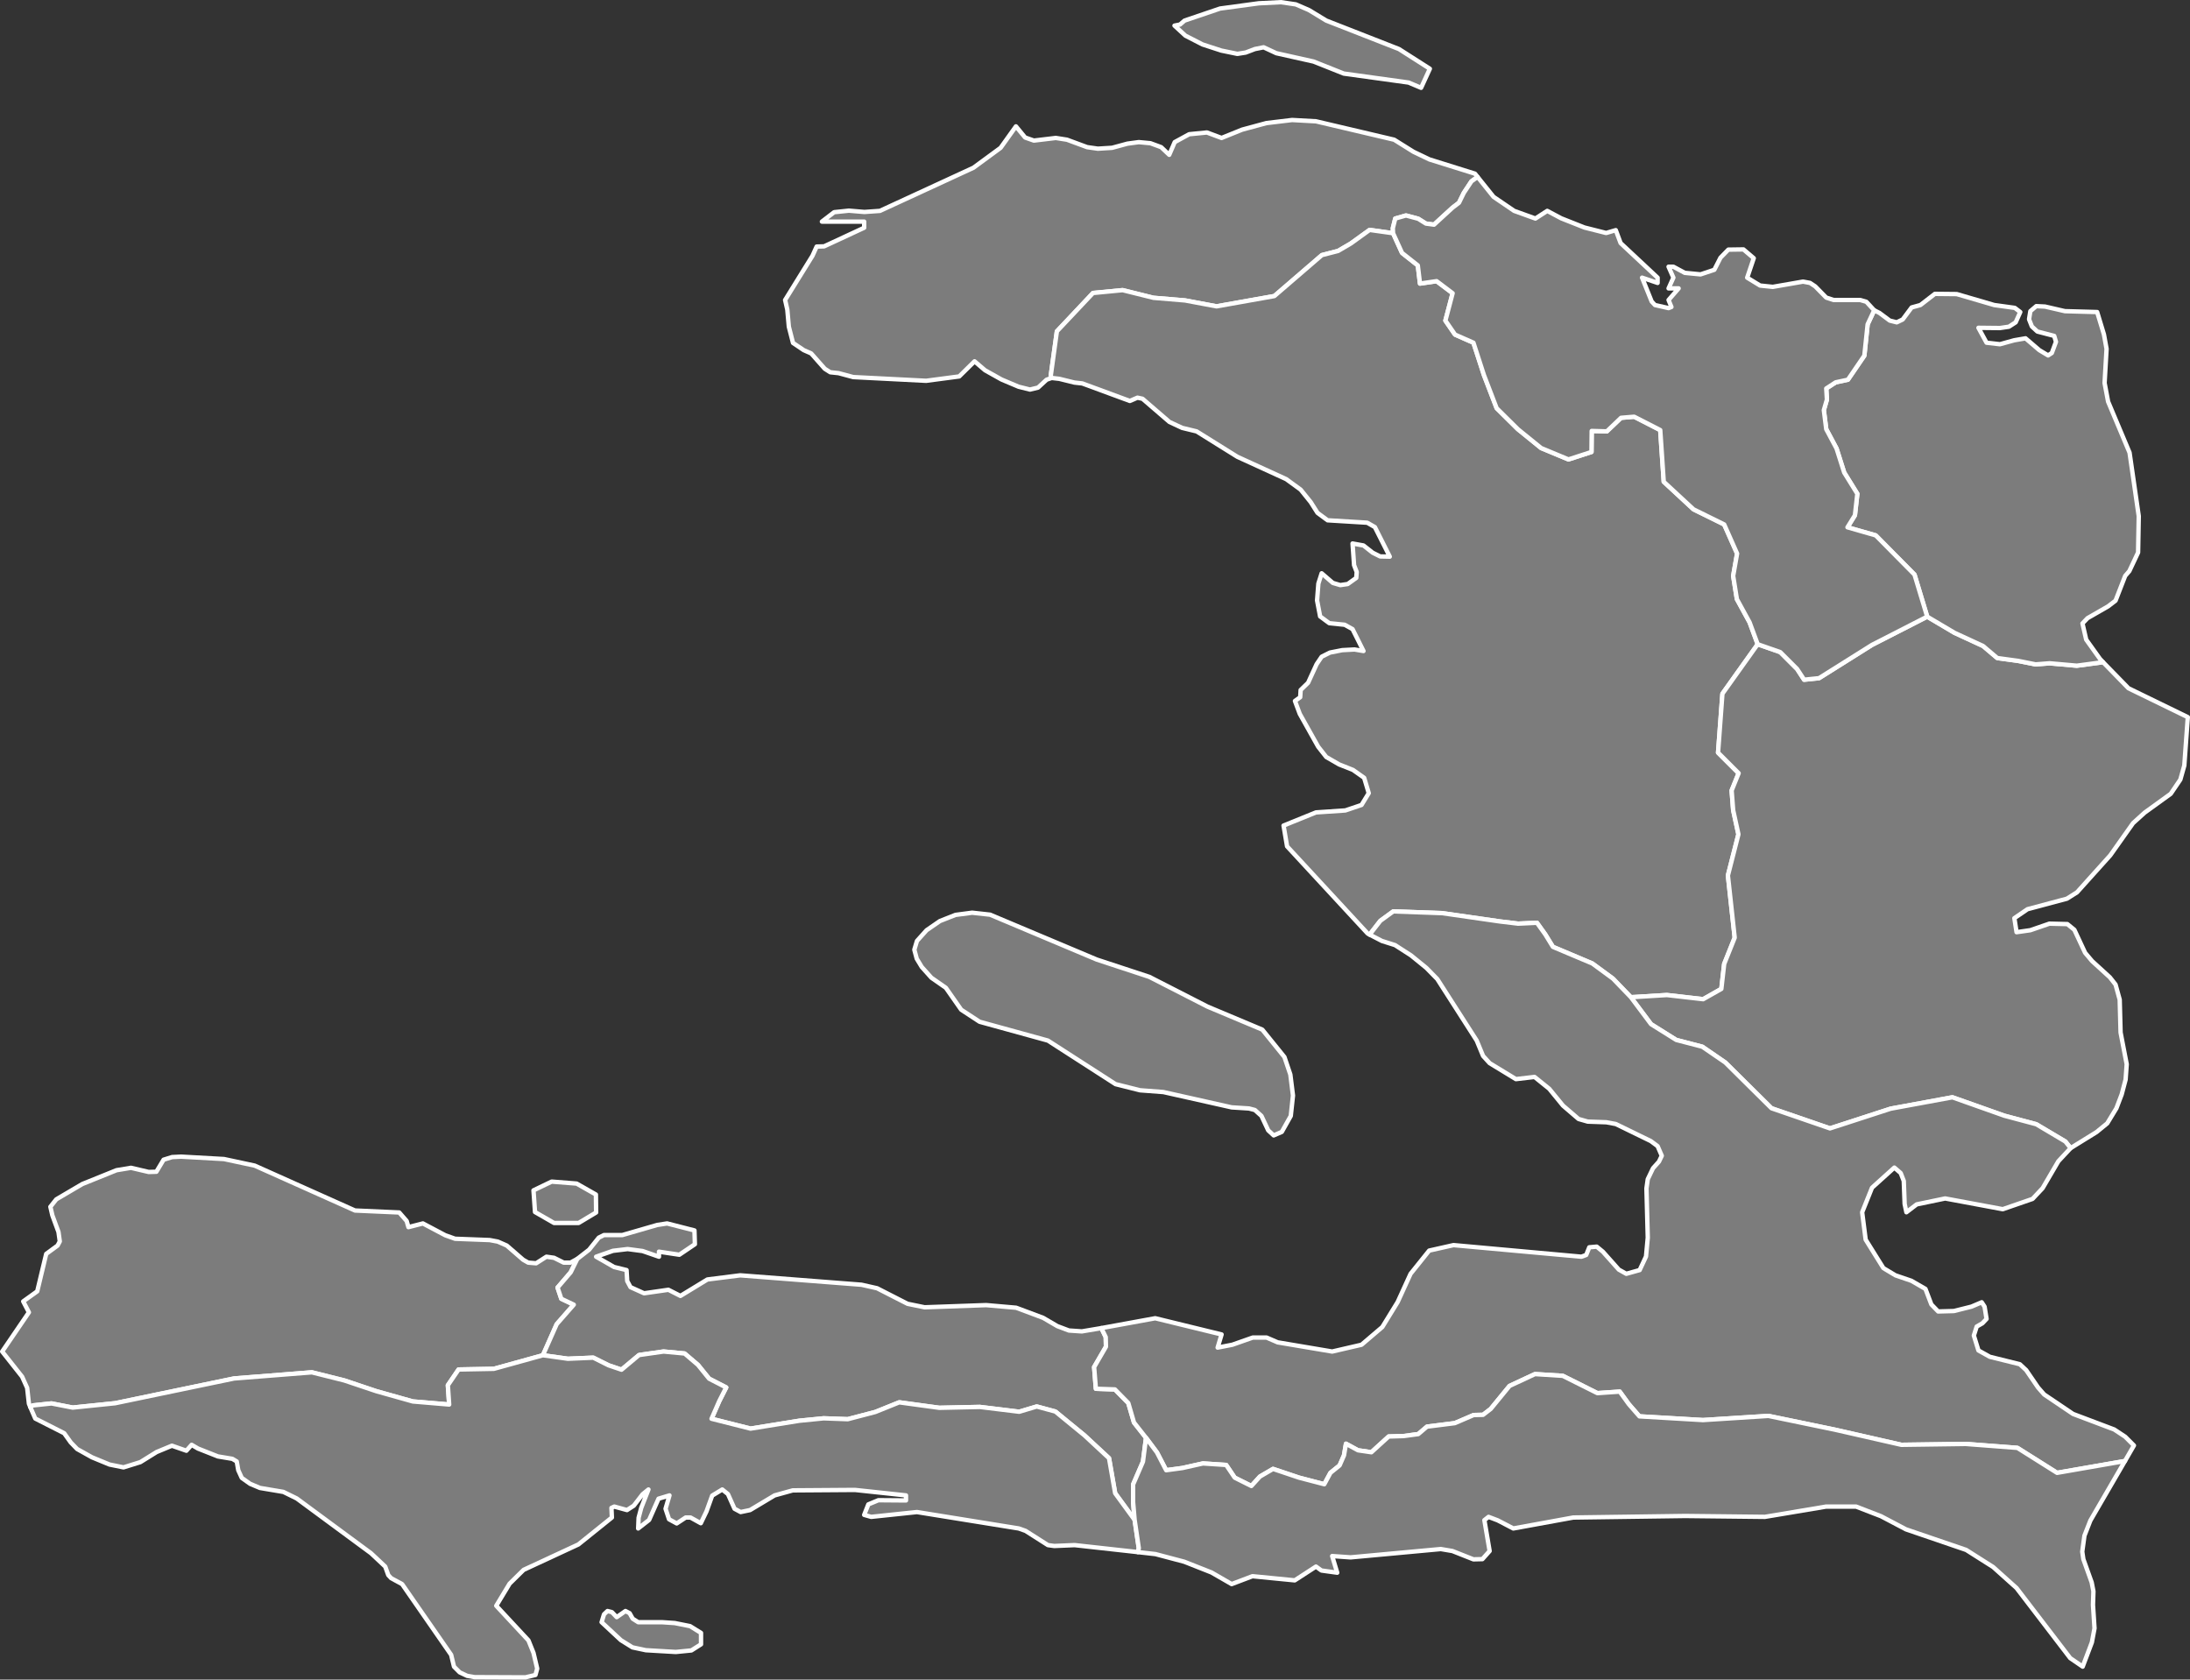 <?xml version="1.0"?>
<!--
************* Copyright (c) 2017 Pareto Softare, LLC DBA Simplemaps.com *******************		
************* Free for Commercial Use, full terms at  http://simplemaps.com/resources/svg-license ************
************* Attribution is appreciated! http://simplemaps.com ***************************
-->
<svg baseprofile="tiny" fill="#7c7c7c" height="767" stroke="#ffffff" stroke-linecap="round" stroke-linejoin="round" stroke-width="2" version="1.2" viewbox="0 0 1000 767" width="1000" xmlns="http://www.w3.org/2000/svg">
 <rect width="100%" height="100%" fill="#333333" stroke="none"/>
 <path d="M272.2 553.7l-8 4.8-11.2 0-8.7-5-0.7-9.9 8.3-4 11.4 0.9 8.8 5 0.1 8.2z m-8.6 21.2l-3 6.1-6 7 1.7 5.1 5.7 2.7-7.8 8.9-6.3 14.2-22.4 6.2-16.1 0.3-4.9 7.2 0.6 8.8-16.6-1.4-16.7-4.7-14.6-4.9-14.8-3.7-35.5 2.8-35.1 7.3-19.2 4-19.4 2-9.7-1.9-8.4 0.9-1.3 0.7-0.6-1.5-0.8-7.2-2.3-5.1-9.1-11.5 12.2-17.9-2.6-5 6.4-4.6 4.1-17.1 5.2-3.8 1-1.9-0.6-4.3-2.8-7.6-0.9-3.9 2.7-3.4 11.9-7 15.6-6.3 6.6-1.1 8.1 1.9 3.5-0.1 3.3-5.5 3.9-1.2 4.1-0.2 19.6 1.1 14 3 45.8 20.5 20.2 0.9 3.4 3.9 0.8 2.8 6.6-1.7 10.2 5.4 4.5 1.6 15.8 0.6 3.7 0.7 4.1 1.8 7.5 6.5 2.3 1.3 3.6 0.3 4.7-3 3.5 0.5 4.4 2.2 3.1 0 3.1-1.7z" id="HTI1359" name="Grand'Anse">
 </path>
 <path d="M502.9 606.5l2 4.1 0.1 4.4-5.4 9.3 0.8 9.9 8.7 0.3 6.1 6.2 2.6 8.9 5.5 7-1.4 10.9-4.5 10.4 0 8.1 0.7 8.1-8.9-12.2-2.8-16-11.2-10.4-13.3-10.9-8.5-2.3-8 2.4-18-2.2-18.5 0.4-18.3-2.5-10.9 4.4-12.6 3.3-11-0.4-11.1 1.1-22.3 3.6-17.8-4.5 3.5-8 3.2-6.3-7.8-4-5.1-6.3-6.1-5.2-9.6-0.9-11.2 1.6-8 6.7-5.9-2-7-3.5-11.6 0.5-11.4-1.6 6.3-14.2 7.8-8.9-5.7-2.7-1.7-5.1 6-7 3-6.1 5.4-4.2 4.4-5.5 2.4-1.2 8.4 0 15.9-4.6 4.5-0.7 12.5 3.2 0.2 6.3-7.1 4.8-9.3-1.4 0 2.3-7.5-2.6-6.8-0.9-6.7 0.8-7.7 2.7 8.2 4.7 5.7 1.4 0.3 5 1.5 2.8 6.2 2.8 11.1-1.6 5.5 2.8 12.3-7.5 15-1.9 55.4 4.3 7.1 1.6 13.9 7.1 7.8 1.6 28.1-1 13.7 1.2 12.3 4.6 6.5 3.8 5.3 2 5.9 0.4 8.9-1.5z" id="HTI1360" name="Nippes">
 </path>
 <path d="M674.7 80.8l-2.8 2-3.5 5.3-2.2 4.5-2.9 2.2-8.5 7.8-3.7-0.5-3.5-2.2-5.6-1.5-4.9 1.4-1.1 4.4 0.1 2.3-10.7-1.5-8.6 6.2-5.8 3.4-7.4 1.9-21.7 18.7-26.4 4.7-14.4-2.7-14.4-1.2-14.1-3.5-13.5 1.3-16.5 17.5-2.8 20.3 0.4 1-2.3 0.8-3.9 3.6-3.7 0.9-5.2-1.3-7.8-3.3-7.5-4.2-4.8-4.1-7 6.9-15.1 2-33.3-1.7-6.7-1.8-3.8-0.4-2.5-1.6-6.2-7-3.4-1.5-4.9-3.3-1.9-7.4-0.7-7.8-1-4.4 12.5-20.2 1.9-4.2 3.4-0.1 18.3-8.5 0-2.8-19.3 0 5.6-4.3 6.7-0.7 7.1 0.6 7.1-0.5 42.7-19.7 12.4-9.1 7-9.8 4.2 5.1 4 1.4 10-1.2 5.1 0.8 9.2 3.4 4.9 0.7 6.5-0.4 7-1.9 5.2-0.7 5.3 0.5 4.9 1.8 3.7 3.5 2.5-5.8 6.6-3.6 8.1-0.8 6.7 2.5 9.4-3.8 11.1-3 11.7-1.4 10.9 0.6 35.7 8.4 8.8 5.5 7.3 3.5 20.8 6.5 1.2 1.5z m-69.1-71.4l33.2 13 14.1 9-4 8.7-5.7-2.4-29.6-4.1-13.8-5.5-17-3.8-5.8-2.7-4 0.8-4.2 1.6-3.8 0.6-7.3-1.5-8.6-2.8-7.8-4-5-4.6 2.5-0.5 2.1-1.8 16.2-5.5 17.7-2.4 10.1-0.5 6.8 1 6 2.6 7.9 4.8z" id="HTI1361" name="Nord-Ouest">
 </path>
 <path d="M279.4 736.2l2.2 2.3 4-2.8 1.9 1 1.4 2.5 2.5 1.6 10.8 0 5.9 0.4 7 1.4 5 3.1 0 5.2-4.4 2.8-7.1 0.7-13.7-0.8-6.1-1.3-5.3-3.3-8.8-8.2 1.1-3.6 1.6-1.5 2 0.5z m238.7-42.1l1.9 12.9-0.4 1.8-28.9-3.2-9.3 0.4-2.9-0.4-10.2-6.5-3.1-1.1-46.5-7.5-20.9 2.2-3.2-0.9 1.9-4.8 4.6-1.9 12.6 0.1 0-2.3-23.3-2.5-28.4 0.2-8.3 2.3-11.2 6.7-4.3 0.9-2.8-1.5-3-6.7-2.6-2.1-4.6 2.8-2.6 7.2-2.6 5.4-4.7-2.6-2.2 0-4.1 2.7-3.5-1.9-1.6-4.8 1.8-6.1-5 1.5-4.3 9.7-5 3.9 0.2-4.9 1.2-4.5 3.3-8.4-2.7 2.2-4 5.2-3.1 2-5.8-1.6-1.3 0.6 0.2 4.4-15.3 12.3-25 11.6-6.4 6.3-6.1 10.1 14.7 15.8 2.3 5.7 1.7 7.2-0.8 2.9-4.6 1.1-23.2-0.1-3.4-0.6-3.4-1.6-2.6-2.6-1.3-5.4-22.4-32.3-5-2.7-1.3-1.4-1.4-3.9-6.5-6.1-33.9-25-6.1-3-10.7-1.8-4.5-1.9-3.8-2.7-1.6-3.5-0.7-4-2-1.2-6.6-1.1-9.1-3.6-2.9-1.7-2.4 2.7-6.6-2.3-7 2.9-7.4 4.6-7.7 2.4-6.4-1.3-8-3.3-6.8-3.8-2.9-3-3-4.2-13.2-6.7-2.3-5.3 1.3-0.7 8.4-0.9 9.7 1.9 19.4-2 19.2-4 35.1-7.3 35.5-2.8 14.8 3.7 14.6 4.9 16.7 4.7 16.6 1.4-0.6-8.8 4.9-7.2 16.1-0.3 22.4-6.2 11.4 1.6 11.6-0.5 7 3.5 5.9 2 8-6.7 11.2-1.6 9.6 0.9 6.1 5.2 5.1 6.3 7.8 4-3.2 6.3-3.5 8 17.8 4.5 22.3-3.6 11.1-1.1 11 0.4 12.6-3.3 10.9-4.4 18.3 2.5 18.5-0.4 18 2.2 8-2.4 8.5 2.3 13.3 10.9 11.2 10.4 2.8 16 8.9 12.2z" id="HTI1362" name="Sud">
 </path>
 <path d="M636.1 106.5l4.1 9 7.2 5.7 1 8.3 7.6-1.1 7.3 5.5-3.3 12.5 4.4 6.4 8.4 3.7 4.8 14.8 5.8 15.1 9.7 9.6 10.6 8.6 12.5 5.2 10.5-3.4 0.1-9.6 6.9 0.2 6.5-6.2 6-0.5 11.9 6.1 1.6 23.6 13.6 12.6 14 6.9 5.9 13.3-1.8 10.2 1.7 10.6 5.8 10.6 3.7 10-16.1 22.6-2 26.9 9.4 9.4-3.2 7.9 0.7 9 2.4 11-4.8 18.8 3.1 28.4-4.8 12-1.3 11.4-8.3 4.7-16.6-1.9-16.4 1-8.2-8.5-9.4-6.9-18-7.6-3.5-5.7-3.8-5.3-8.6 0.4-8.3-1-26.4-3.8-22.3-0.8-5.9 4.3-4.9 6.3-0.9-0.5-36.8-39.8-1.6-9.5 14.8-6 13.4-0.9 7.4-2.5 3.3-5.4-2.1-7-5.1-3.6-6.3-2.5-5.9-3.4-3.7-4.7-8.4-15-2.2-5.9 2.4-1.7 0.2-3.3 3.4-3.3 3.9-8.5 2.3-3.4 3.8-1.9 5.6-1.1 5.6-0.3 4.1 0.7-5-10-3.6-2-7-0.7-4.2-3.1-1.4-7.3 0.6-7.7 1.5-4.7 5.1 4.4 3.4 1 3.4-0.5 3.9-2.8 0.2-2.7-1.2-3.1-0.7-9.9 5 0.9 4.2 3.3 3.4 1.7 4.4 0.1-6.8-13.5-3.5-2-18.1-1.1-4.6-3.4-3.1-4.9-4.6-5.7-6.6-4.8-22.3-10.2-18.6-11.6-6.6-1.6-5.8-2.7-12.3-10.6-2.3-0.5-3.5 1.5-21.7-8-3.6-0.4-6.9-1.7-3.5-0.4-0.4-1 2.8-20.3 16.5-17.5 13.5-1.3 14.1 3.5 14.4 1.2 14.4 2.7 26.4-4.7 21.7-18.7 7.4-1.9 5.8-3.4 8.6-6.2 10.7 1.5z" id="HTI1384" name="L'Artibonite">
 </path>
 <path d="M960.3 302.4l11.6 11.9 27.1 13.2-1.6 22.1-1.8 6.4-4.4 6.5-11.9 8.6-5.3 4.8-10.4 14.7-15.2 16.9-4.6 2.9-18 4.8-6 4.1 1 6.4 6.3-0.9 8.7-3 8.2 0.2 3.2 2.6 4.9 10.5 3.2 3.8 8.1 7.4 2.6 3.3 1.9 6.9 0.4 15 2.8 14.5-0.5 7-1.8 6.8-2.4 6.3-4.2 6.9-4.9 4-11.8 7.3-2.4-3-13.3-7.9-14.6-3.9-23.7-8.4-28.2 5.2-27.7 9-26.7-9.2-21.1-20.9-10.5-7.2-11.9-3.1-11.5-7.2-9.2-12.3 16.4-1 16.6 1.9 8.3-4.7 1.3-11.4 4.8-12-3.1-28.4 4.8-18.8-2.4-11-0.7-9 3.2-7.9-9.4-9.4 2-26.9 16.1-22.6 10.3 3.6 7.7 7.7 3.2 4.9 6.8-0.7 24.2-15.2 25.2-12.9 12.5 7.4 13 6 6.5 5.5 9.5 1.3 8 1.6 6.4-0.5 12.4 1.1 12-1.6z" id="HTI1385" name="Centre">
 </path>
 <path d="M960.3 302.4l-12 1.6-12.4-1.1-6.4 0.5-8-1.6-9.5-1.3-6.5-5.5-13-6-12.5-7.4-5.8-19.2-17.7-17.9-12.9-3.7 3.4-5.5 1.1-9.8-6-9.7-3.5-11-4.7-8.8-1.1-8.7 1.4-4.8-0.3-5.1 4.3-2.8 5.6-1.2 7.5-11 1.5-14.3 3-6.4 2.4 1.2 4.7 3.5 3.2 0.8 2.7-1.3 4.1-5.5 4-1.1 6.6-5.1 10 0.1 17.1 5 9.4 1.3 2.5 1.9-2.1 4.7-3.1 2-4.1 0.6-9.8-0.1 3.7 6.8 6.1 0.7 6.5-1.8 5.2-0.9 6.3 5.4 4 2.4 1.7-1.1 1.9-5.1-0.8-2.7-7.7-2-2.5-2.3-1.3-3.3 0.6-3.7 2.7-2.3 4 0.2 9.1 2.1 14.7 0.4 3.1 10.2 1.2 6.6-0.9 15.6 1.6 8.5 9.8 23.3 4.2 29-0.3 16.6-4 8.5-1.9 2.2-4.4 11.3-3.4 2.6-9.4 5.4-2.3 2.4 1.7 7.4 6.3 8.8 1.4 1.5z" id="HTI1386" name="Nord-Est">
 </path>
 <path d="M855.8 141.7l-3 6.4-1.5 14.3-7.5 11-5.6 1.2-4.3 2.8 0.3 5.1-1.4 4.8 1.1 8.7 4.7 8.8 3.5 11 6 9.7-1.1 9.8-3.4 5.5 12.9 3.7 17.7 17.9 5.8 19.2-25.2 12.9-24.2 15.2-6.8 0.7-3.2-4.9-7.7-7.7-10.3-3.6-3.7-10-5.8-10.6-1.7-10.6 1.8-10.2-5.9-13.3-14-6.9-13.6-12.6-1.6-23.6-11.9-6.1-6 0.5-6.5 6.2-6.9-0.2-0.1 9.6-10.5 3.4-12.5-5.2-10.6-8.6-9.7-9.6-5.8-15.1-4.8-14.8-8.4-3.7-4.4-6.4 3.3-12.5-7.3-5.5-7.6 1.1-1-8.3-7.2-5.7-4.1-9-0.1-2.3 1.1-4.4 4.9-1.4 5.6 1.5 3.5 2.2 3.7 0.5 8.5-7.8 2.9-2.2 2.2-4.5 3.5-5.3 2.8-2 7.3 9.1 9.4 6.4 9.7 3.5 5.4-3.5 6.4 3.4 10.6 4.2 9.9 2.5 4.4-1.3 2.2 5.9 16.9 15.8 0 2.4-7.1-2.4 4.4 10.9 1.5 1.6 6.2 1.4 1.3-0.5-1.3-3.2 4.6-5.3-4.6 0 2.2-4.9-2.2-5 2.2 0 5.2 2.8 7.2 0.7 6.3-2.1 2.8-5.5 3.6-3.7 6.9-0.1 4.7 4-3 8.9 5.9 3.6 5.8 0.6 13.8-2.4 3.2 0.6 2.4 1.6 5 5.1 3.4 1.1 12.1 0 2.8 0.8 3.6 3.9z" id="HTI1387" name="Nord">
 </path>
 <path d="M585.3 516.9l-3.7 1.6-2.5-2.3-3.1-6.6-3-2.7-2.7-0.7-7.9-0.5-31.2-7-10.6-0.8-11.2-2.8-30.9-19.9-31.2-8.6-8.4-5.5-7-10-6.6-4.6-4.4-4.9-2.3-3.8-1.1-4.1 1.2-4 4.4-4.9 6.1-4.2 7.1-2.8 7.6-1 8.2 0.9 48.7 20.5 24 7.9 26.6 13.6 25 10.5 10.1 12.5 2.7 8 1.2 9.6-1 9.3-4.1 7.3z m159.4-61.5l9.2 12.3 11.5 7.2 11.9 3.1 10.5 7.2 21.1 20.9 26.7 9.2 27.7-9 28.2-5.2 23.7 8.4 14.6 3.9 13.3 7.9 2.4 3-5.6 6-7.2 12.3-4.6 4.9-13.6 4.7-26.3-4.9-13 2.7-4.7 3.6-0.8-3.8-0.4-10.5-1.4-3.6-2.9-2.5-10.2 9.2-4.5 11.2 1.6 12.5 8.1 13 5.5 3.3 7.3 2.5 6.4 3.7 2.7 7.1 3.1 3.2 7.2-0.2 8-2 4.7-2 1.3 2 0.9 5.6-1.9 2-2.6 1.5-1.3 4.1 2.1 6.8 5.2 2.9 13.7 3.4 2.9 2.7 5.4 7.9 2.8 3.2 13.2 8.9 18.8 7.1 5 3.3 4 4-4.1 7.1-31 5.4-18.1-11.4-23.6-1.8-29.4 0.4-30.3-6.9-30.4-6.3-29.9 1.9-29-1.7-4.8-5.5-4.2-5.8-10.2 0.7-15.8-7.9-12.7-0.8-11.6 5.4-8.6 10.5-3.5 2.7-4.3 0.1-8.6 3.7-12.7 1.6-4 3.4-6.7 0.9-6.8 0.2-7.9 7.2-6.1-0.9-5.5-3-0.9 5.3-2 4.6-4.2 3.4-2.8 5.2-11.5-3-11.9-4-6 3.5-3.9 4.3-7.6-3.8-3.9-5.8-10.6-0.7-9.4 2.1-7.4 1-4.2-8.1-5-6.7-5.5-7-2.6-8.9-6.1-6.2-8.7-0.3-0.8-9.9 5.4-9.3-0.1-4.4-2-4.1 24.6-4.5 30.3 7.4-1.8 6 6.7-1.3 9.4-3.3 6.2 0 5.1 2.2 24.9 4.2 13.4-3.1 9.5-8.1 7-11.4 5.9-12.9 8.5-10.6 11.1-2.5 58.4 5.3 2.2-0.8 1.4-3.5 3.4-0.3 2.8 2.3 7.3 8.2 3.4 1.9 6.1-1.7 2.9-6.2 0.8-8.6-0.6-22.5 0.6-4.2 2.4-5 2.7-3 1.3-2.7-1.9-4.4-3.1-2.3-16-7.8-4.3-0.8-8.5-0.3-4.2-1.2-7.1-6.1-6.3-7.7-6.7-5.4-8.5 1-12-7.3-3-3.3-2.9-7-18-28.1-5-5.1-7-5.7-7.3-4.7-6-1.9-5.6-2.9 4.9-6.3 5.9-4.3 22.3 0.8 26.4 3.8 8.3 1 8.6-0.4 3.8 5.3 3.5 5.7 18 7.6 9.4 6.9 8.2 8.5z" id="HTI1388" name="Ouest">
 </path>
 <path d="M970.3 667.2l-15.8 27.2-2.7 6.9-1 7.3 0.5 3.4 3.8 10.6 0.8 4.1-0.2 6.2 0.7 10.7-1.2 6.4-4.2 11.1-5.7-3.9-24.5-32-10.7-9.6-12.3-7.8-27.5-9.4-11.4-6-11.4-4.4-13.6 0-28 4.7-36.4-0.4-51.1 0.7-27.4 5-7.1-3.7-4.2-1.6-1.9 1.5 2.4 14.1-3.3 3.7-4.1 0.1-9.6-3.8-5.3-0.9-41.2 3.8-8.4-0.6 2.3 7.6-7.2-1-2.5-1.8-9.7 6.3-19.3-1.9-9.5 3.6-9.2-5.3-12.4-4.9-13.2-3.5-8-0.9 0.4-1.8-1.9-12.9-0.7-8.1 0-8.1 4.5-10.4 1.4-10.9 5 6.7 4.2 8.1 7.4-1 9.4-2.1 10.6 0.7 3.9 5.8 7.6 3.8 3.9-4.3 6-3.5 11.9 4 11.5 3 2.8-5.2 4.2-3.4 2-4.6 0.9-5.3 5.5 3 6.1 0.9 7.9-7.2 6.8-0.2 6.7-0.9 4-3.4 12.7-1.6 8.6-3.7 4.3-0.1 3.5-2.7 8.6-10.5 11.6-5.4 12.7 0.8 15.8 7.9 10.2-0.7 4.2 5.8 4.8 5.5 29 1.7 29.9-1.9 30.4 6.3 30.3 6.9 29.4-0.4 23.6 1.8 18.1 11.4 31-5.4z" id="HTI1389" name="Sud-Est">
 </path>
 <circle cx="311.7" cy="615.3" id="0">
 </circle>
 <circle cx="283.2" cy="541.8" id="1">
 </circle>
 <circle cx="300.7" cy="652.7" id="2">
 </circle>
</svg>